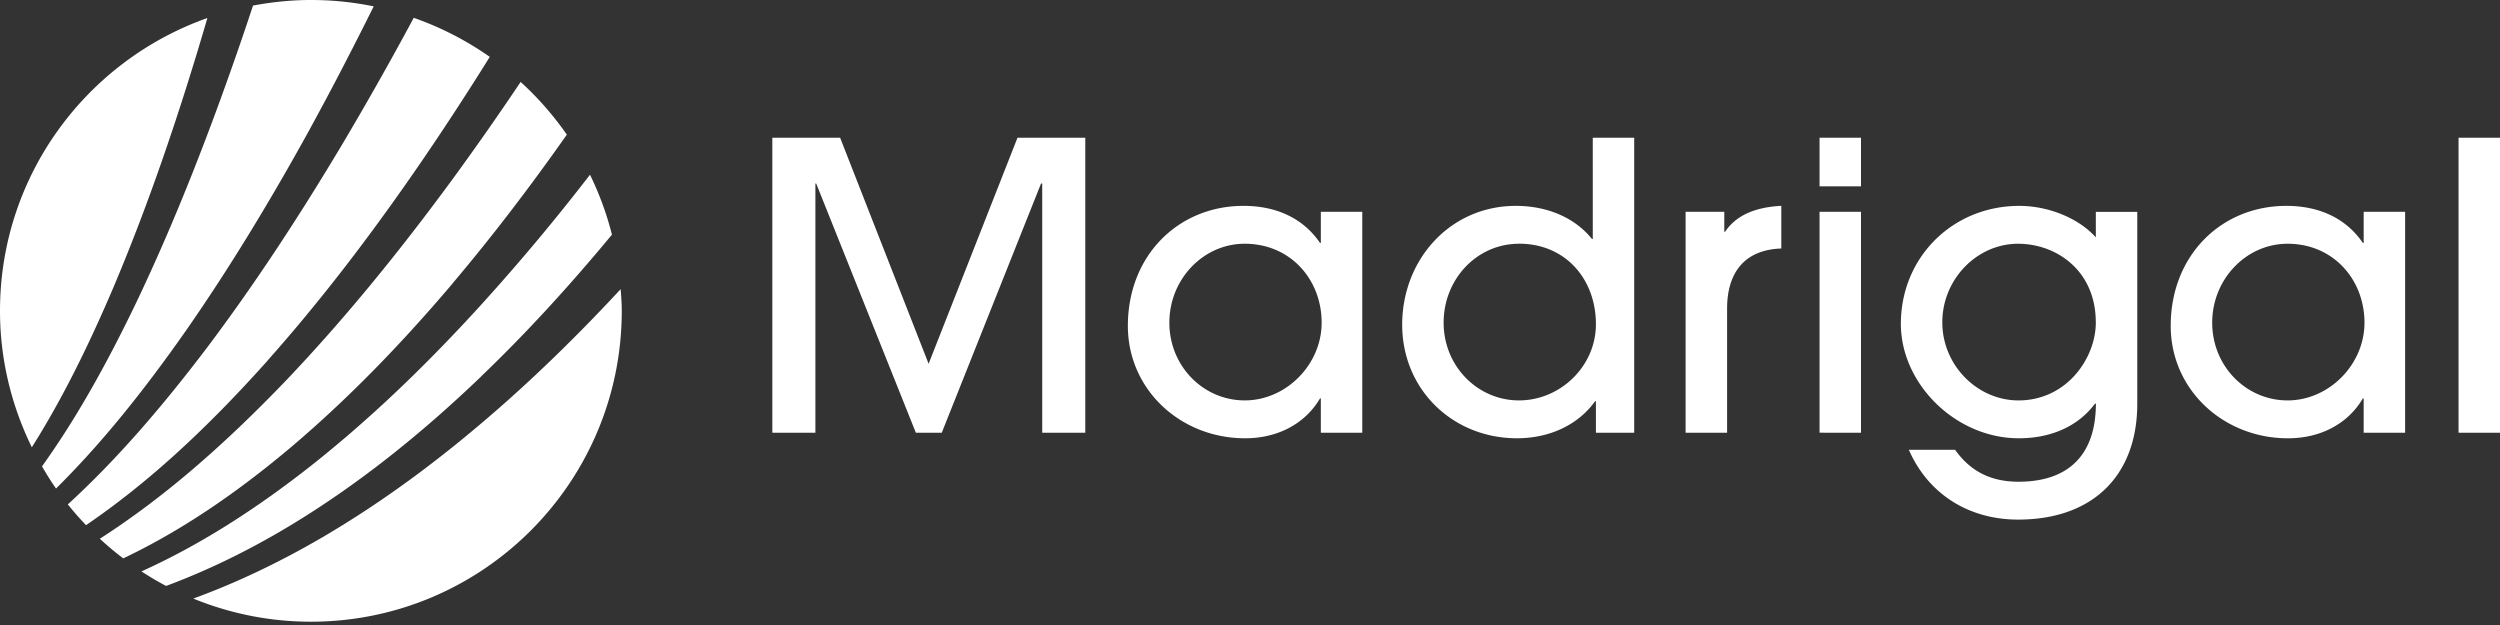 <?xml version="1.0" encoding="UTF-8"?> <svg xmlns="http://www.w3.org/2000/svg" width="240" height="60" fill="none"><rect width="100%" height="100%" fill="#333333" stroke="none"/><g fill="#fff" clip-path="url(#a)"><path d="M59.58 27.762c-3.668 3.955-7.322 7.554-11.071 10.883-5.927 5.25-11.657 9.475-17.514 12.909-4.162 2.433-8.323 4.408-12.438 5.908a29.8 29.8 0 0 0 11.285 2.222c16.485 0 29.847-13.366 29.847-29.846 0-.705-.055-1.39-.105-2.081"></path><path d="M46.19 36.134c4.257-4.079 8.387-8.574 12.557-13.608a29.5 29.5 0 0 0-2.108-5.753 202 202 0 0 1-10.572 12.621c-5.543 6.077-10.87 11.107-16.289 15.379-5.57 4.376-10.897 7.686-16.197 10.082.764.499 1.555.97 2.364 1.395 4.555-1.692 9.142-3.996 13.7-6.905 5.57-3.557 10.99-7.879 16.55-13.206m-20.514-1.523c5.012-5.633 9.932-12.008 15.035-19.48a278 278 0 0 0 6.302-9.676 30 30 0 0 0-7.298-3.75 320 320 0 0 1-7.015 12.397C28.393 21.314 24.24 27.56 20.006 33.2c-4.747 6.283-9.086 11.18-13.494 15.223q.831 1.034 1.747 1.993c5.734-3.91 11.294-8.94 17.427-15.794"></path><path d="M43.506 27.135c3.7-4.376 7.294-9.072 10.91-14.208a30 30 0 0 0-4.435-5.062 280 280 0 0 1-6.47 9.247c-5.433 7.412-10.637 13.713-15.914 19.27-6.37 6.657-12.127 11.555-18.012 15.337q1.07.994 2.245 1.884c5.368-2.552 10.723-6.114 16.307-10.843 5.153-4.385 10.183-9.493 15.374-15.62M29.737 12.402c2.08-3.791 4.111-7.71 6.137-11.79A29.8 29.8 0 0 0 29.842 0c-1.897 0-3.75.197-5.551.535a315 315 0 0 1-3.585 10.252c-2.497 6.754-4.953 12.635-7.495 17.985-3.123 6.53-6.06 11.643-9.178 16 .42.728.864 1.44 1.345 2.127 4.115-4.07 8.148-8.977 12.525-15.232 3.937-5.657 7.81-11.958 11.839-19.265m-12.265-2.73a296 296 0 0 0 2.433-7.943C8.323 5.826 0 16.85 0 29.847c0 4.7 1.12 9.132 3.055 13.092 2.656-4.203 5.162-9.1 7.783-15.232 2.309-5.442 4.481-11.34 6.64-18.035m82.575 31.868V17.62h-.114l-9.53 23.92h-2.487l-9.567-23.92h-.077v23.92h-4.134V13.22h6.507l8.496 21.703L97.68 13.22h6.507v28.32zm26.747 0v-3.293h-.078c-1.491 2.524-4.17 3.828-7.193 3.828-6.201 0-11.254-4.67-11.254-10.792 0-6.773 4.861-11.52 11.099-11.52 3.1 0 5.702 1.148 7.348 3.558h.078v-2.986h3.978V41.54zm.078-10.564c0-4.133-2.986-7.577-7.385-7.577-3.979 0-7.235 3.407-7.235 7.577s3.252 7.463 7.235 7.463c3.982 0 7.385-3.443 7.385-7.463m26.33 10.564v-3.023h-.078c-1.646 2.295-4.404 3.557-7.499 3.557-6.16 0-11.021-4.668-11.021-10.906 0-6.237 4.591-11.404 10.906-11.404 2.872 0 5.588 1.033 7.312 3.178h.078V13.22h3.978v28.32zm-7.385-18.14c-4.056 0-7.235 3.406-7.235 7.576s3.252 7.463 7.235 7.463 7.385-3.292 7.385-7.312c0-4.326-2.909-7.732-7.385-7.732zm15.995 18.14V20.335h3.713v1.912h.078c.956-1.418 2.602-2.337 5.396-2.488v4.097c-3.443.115-5.204 2.218-5.204 5.78V41.54zm12.859-23.651V13.22h3.979v4.669zm0 23.65V20.335h3.979V41.54zm26.445-2.793c-1.646 2.217-4.285 3.328-7.312 3.328-6.087 0-11.327-5.244-11.327-10.983 0-6.393 4.975-11.327 11.368-11.327 2.757 0 5.666 1.148 7.348 3.022v-2.45h3.979v18.41c0 6.886-4.248 11.134-11.441 11.134-4.861 0-8.689-2.565-10.486-6.699h4.44c1.491 2.104 3.485 3.064 6.087 3.064 4.861 0 7.426-2.643 7.426-7.5zm.073-7.806c0-4.975-3.791-7.54-7.463-7.54-3.942 0-7.271 3.406-7.271 7.54s3.366 7.5 7.312 7.5c4.632 0 7.426-4.057 7.426-7.5zm25.718 10.601v-3.293h-.078c-1.491 2.524-4.17 3.828-7.193 3.828-6.201 0-11.254-4.67-11.254-10.792 0-6.773 4.861-11.52 11.098-11.52 3.101 0 5.703 1.148 7.349 3.558h.078v-2.986h3.978V41.54zm.077-10.564c0-4.133-2.986-7.577-7.385-7.577-3.978 0-7.234 3.407-7.234 7.577s3.251 7.463 7.234 7.463 7.385-3.443 7.385-7.463m9.032 10.564V13.22H240v28.32z"></path></g><defs><clipPath id="a"><path fill="#fff" d="M0 0h240v59.694H0z"></path></clipPath></defs></svg> 